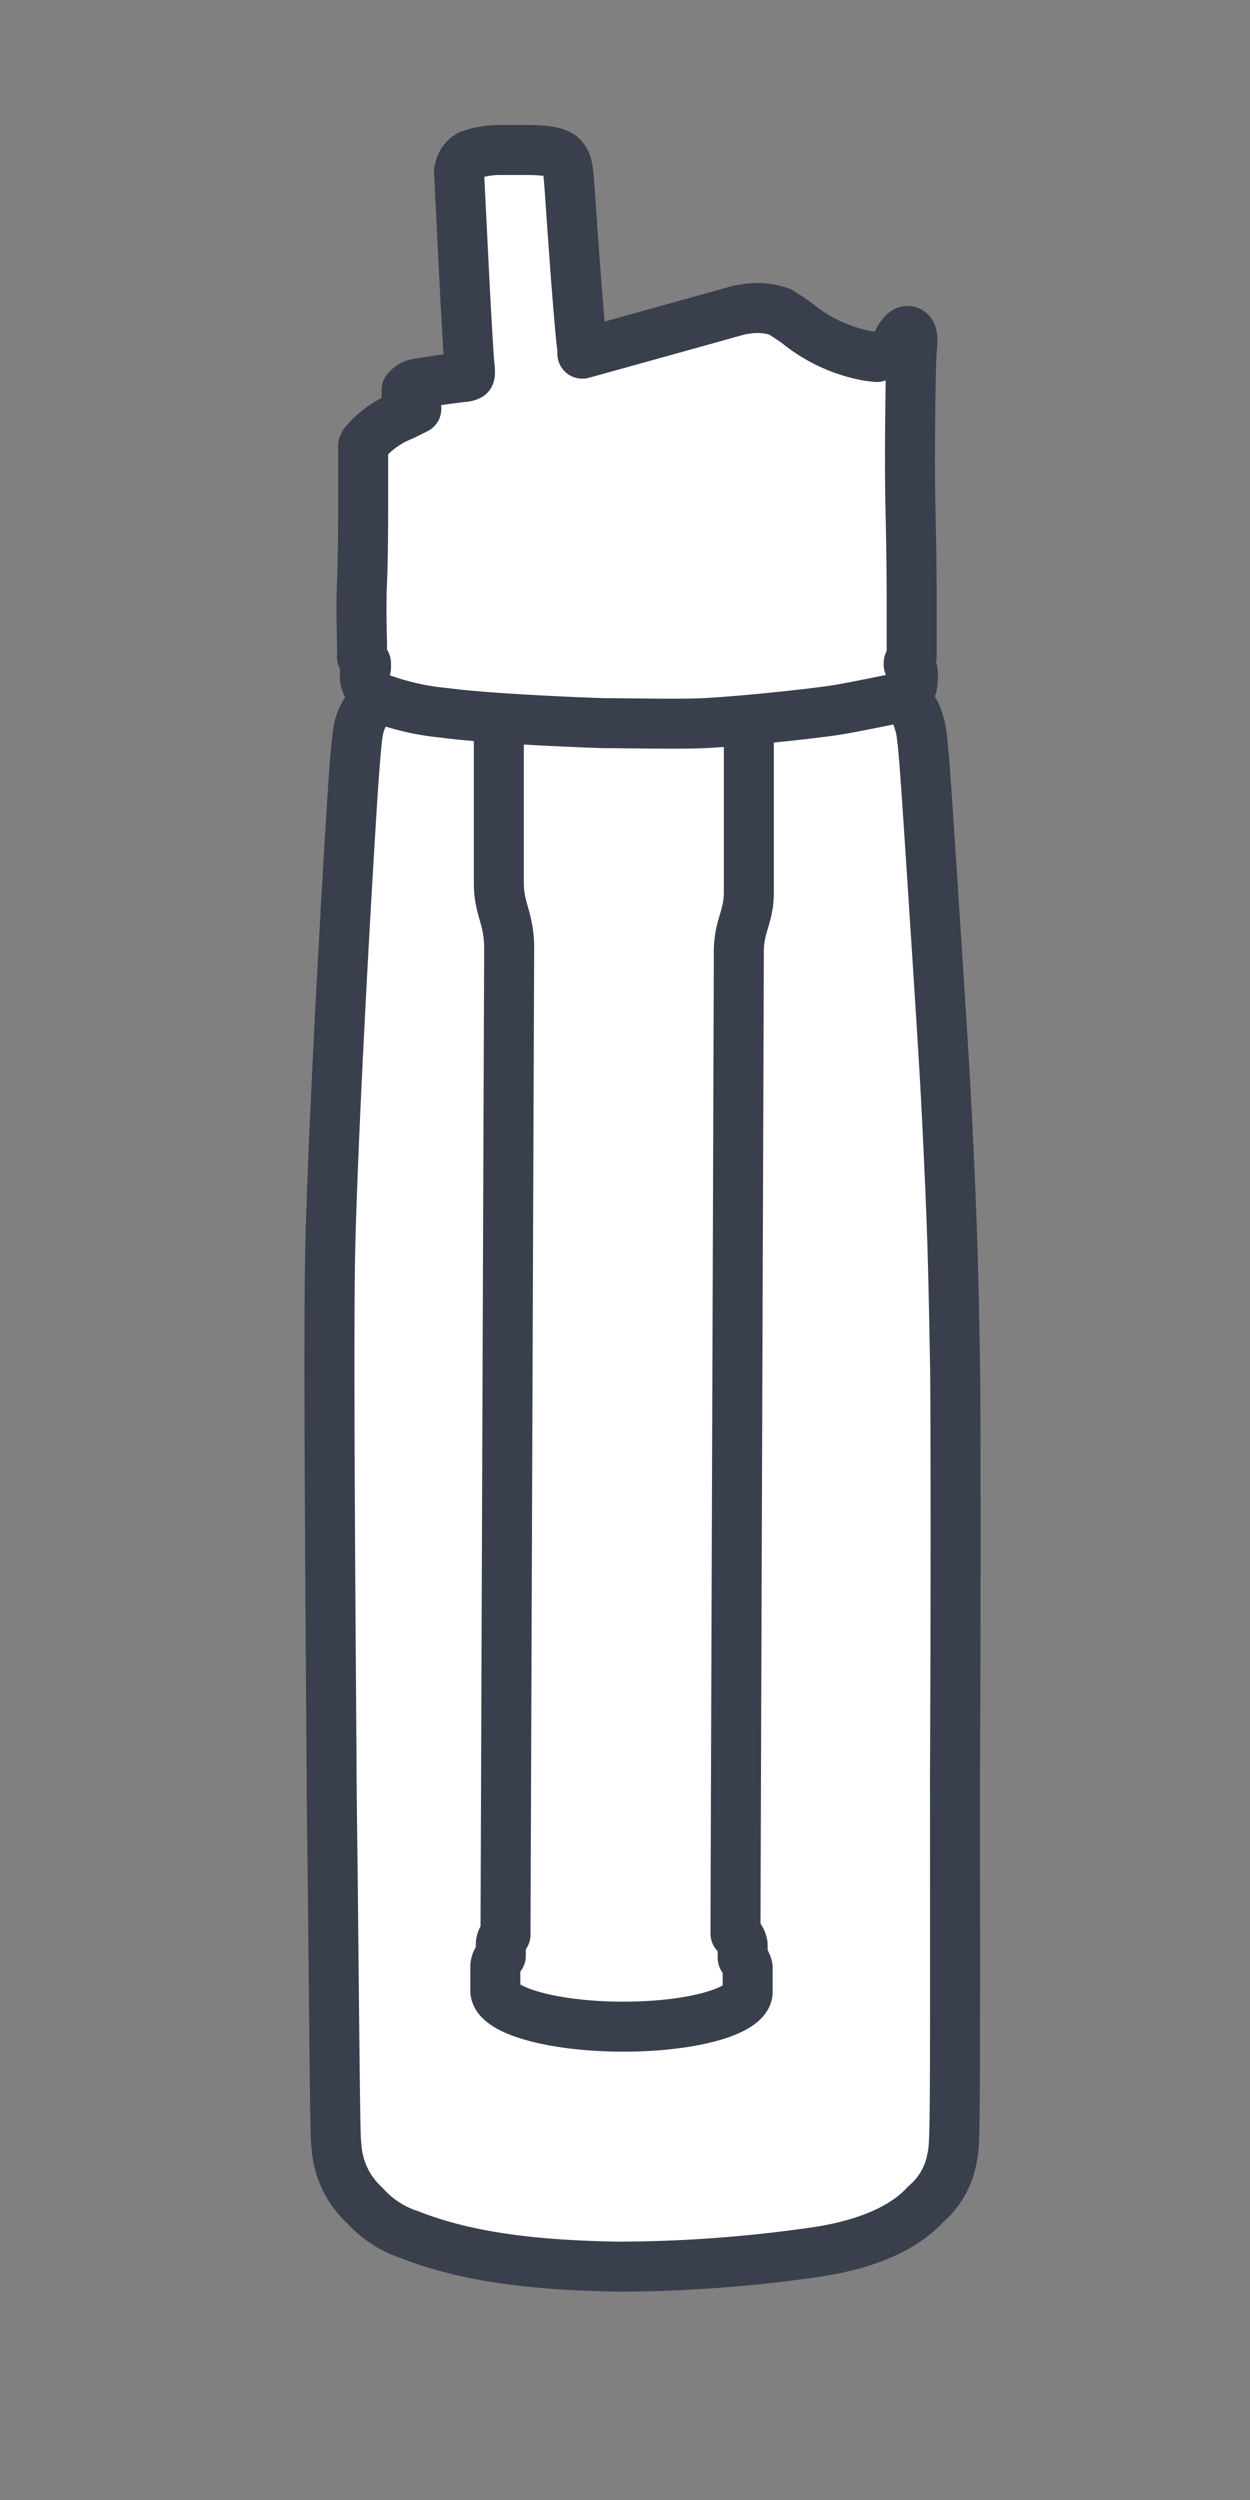 <svg id="Layer_1" data-name="Layer 1" xmlns="http://www.w3.org/2000/svg" viewBox="0 0 75 150"><rect x="0" y="0" width="75" height="150" fill="#808080" stroke="none"/><defs><style>.cls-1{fill:#fff;stroke:#3a3f4d;stroke-linecap:round;stroke-linejoin:round;stroke-width:3px;}</style></defs><title>All LS products (Eugenia)</title><path class="cls-1" d="M57.31,82.34c-.12-6.86-.17-8.39-.4-13.42-.16-3.33-.2-4.19-.66-11.36-.87-13.43-.87-13.47-1.14-14.3a2.68,2.68,0,0,0-1-1.45H22.68a2.65,2.65,0,0,1-.31.35,3.1,3.1,0,0,0-.86,1.61c-.1.46-.22,1.86-.38,4.31-.66,10.52-1.26,22.84-1.33,27.67-.08,5.1,0,17.32.09,29.51,0,2.37.07,6.49.09,9.15.13,12.9.14,13.84.21,14.37a5.27,5.27,0,0,0,1.7,3.55,6.18,6.18,0,0,0,2.68,1.75c3.19,1.25,7,1.83,12.54,1.92a83.85,83.85,0,0,0,11.45-.82c4.72-.62,6.4-2.3,7-2.94a4.67,4.67,0,0,0,1.52-2.55c.24-1.19.23-.09.22-23.19C57.36,94.6,57.33,83.73,57.31,82.34Z"/><path class="cls-1" d="M44.93,53.57c0-4.57,0-8.94,0-10.16-2.33-4.36-14.25-2.19-15,0,0,.27,0,4.1,0,9.58,0,1.59.62,2.06.62,3.93-.08,20.49-.21,56.76-.22,59.16a.79.79,0,0,0-.28.56c0,.12,0,.41,0,.71a.86.86,0,0,0-.33.62c0,.25,0,1.2,0,1.47,0,1.17,3.38,2.14,7.56,2.16s7.57-.92,7.58-2.09c0-.25,0-1.2,0-1.47a1.27,1.27,0,0,0-.3-.57c0-.3,0-.62,0-.75a.92.92,0,0,0-.43-.7c0-1.89.13-38,.2-58.67C44.28,55.56,44.92,55.13,44.93,53.57Z"/><path class="cls-1" d="M54.52,39.87h0l0-.09.09-.22.09-.21,0-3.51c0-1.93-.05-4.5-.08-5.71-.05-2.44,0-8.33.1-9.3.06-.6,0-.85-.15-.94s-.4,0-.69.57a1.44,1.44,0,0,1-.92.86l-.35.1-.46-.05a9.35,9.35,0,0,1-4.35-2c-.45-.31-.91-.61-1-.66a4.14,4.14,0,0,0-2.12-.16c-.22,0-1.2.3-2.18.57l-4.67,1.3-2.89.8,0-.29c-.08-.5-.32-3.11-.72-9-.13-1.9-.16-2.09-.43-2.45S32.84,9,31.47,9C30.95,9,30.29,9,30,9a5.52,5.52,0,0,0-1.83.31,1.2,1.2,0,0,0-.57.74l-.06.22.27,5.46c.15,3,.31,5.75.35,6.1s.06.65,0,.7a.83.83,0,0,1-.35.09c-.86.09-2.7.37-2.91.43a1.05,1.05,0,0,0-.37.21l-.13.13v.36c0,.39.09.63.26.69l.21.09.11,0-.82.41a5.79,5.79,0,0,0-2.29,1.64l-.08.15,0,2.67c0,1.47,0,4-.07,5.56s0,3.25,0,3.68v.79l.12.18.12.18,0,.25a1.9,1.9,0,0,0-.06.7,1.67,1.67,0,0,0,.75,1.1,15.06,15.06,0,0,0,4,.93c2.38.32,7.17.54,9.57.62,1.51,0,4.54.07,6,0,2-.1,5.93-.49,7.89-.78,1-.15,4-.78,4-.78a1,1,0,0,0,.64-.84C54.88,39.94,54.52,39.87,54.52,39.87Z"/></svg>